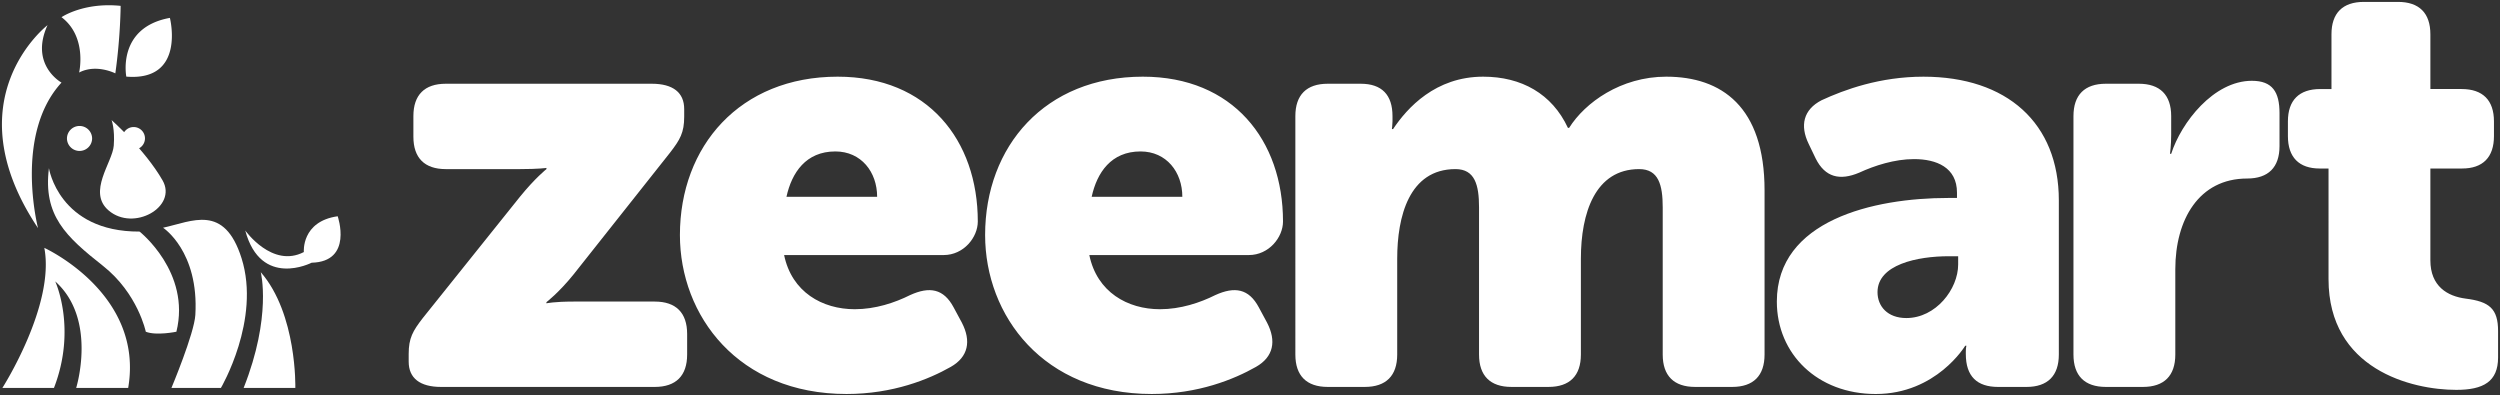 <svg xmlns="http://www.w3.org/2000/svg" width="930" height="147" viewBox="0 0 930 147">
    <rect x="0" y="0" width="930" height="147" fill="#333333" stroke="none"/>
    <g fill="#FFF" fill-rule="evenodd">
        <path d="M82.185 144.306s14.9-25.318 7.686-48.207c-6.438-20.43-18.396-13.722-29.213-11.382 0 0 13.415 8.71 12.012 32.447-.409 6.914-8.892 27.142-8.892 27.142h18.407z"/>
        <path d="M51.922 86.15s19.16 15.101 13.7 37.253c0 0-7.487 1.56-11.386 0 0 0-2.94-14.247-15.912-24.49C24.47 87.972 16.017 80.192 18.2 62.565c0 0 3.692 23.71 33.72 23.584"/>
        <path d="M16.486 92.204s37.229 16.952 31.197 52.102H28.34s7.957-25.583-7.798-39.623c0 0 8.11 17.471-.47 39.623H.887s19.656-30.73 15.6-52.102M14.146 84.853S5.097 50.07 22.88 30.725c0 0-11.953-6.553-5.195-21.37 0 0-35.675 27.454-3.54 75.498M29.432 26.981s3.12-13.259-6.55-20.59c0 0 8.162-5.617 21.994-4.214 0 0-.046 11.545-1.973 25.116 0 0-7.075-3.64-13.47-.312M46.988 28.502S43.384 10.252 63.2 6.653c0 0 6.025 23.674-16.213 21.85M34.268 51.472a4.679 4.679 0 1 1-9.359 0 4.68 4.68 0 0 1 9.359 0M53.93 51.472a4.211 4.211 0 1 1-8.423 0 4.211 4.211 0 0 1 8.423 0"/>
        <path d="M41.502 44.66S53.93 55.683 60.475 67.096c5.642 9.84-10.757 19.162-20.068 11.196-8.013-6.856 1.445-17.877 1.913-24.116.468-6.24-.818-9.516-.818-9.516M97.005 101.251s4.202 16.375-6.367 43.05h19.224s.714-27.449-12.857-43.05M91.232 85.742s10.028 14.146 21.797 8.023c0 0-.996-11.388 12.592-13.317 0 0 5.859 16.904-9.7 17.283 0 0-18.858 9.713-24.69-11.989M152.029 131.672c0-5.913 1.533-8.541 5.256-13.36L193.42 73.2c5.693-7.008 9.855-10.293 9.855-10.293v-.438s-2.847.438-9.855.438h-27.594c-7.884 0-12.045-4.161-12.045-12.045v-7.666c0-7.883 4.16-12.044 12.045-12.044h76.65c7.884 0 12.045 3.285 12.045 9.417v2.847c0 5.913-1.533 8.54-5.256 13.359l-35.916 45.333c-5.475 6.789-10.074 10.294-10.074 10.294v.437s2.847-.657 10.074-.657h30.222c7.884 0 12.045 4.16 12.045 12.046v7.665c0 7.884-4.161 12.044-12.045 12.044h-79.498c-7.883 0-12.044-3.285-12.044-9.417v-2.847z"/>
        <path d="M326.293 73.199c0-9.198-5.913-16.863-15.549-16.863-10.95 0-16.206 7.884-18.178 16.863h33.727zM311.62 28.523c33.506 0 52.122 23.652 52.122 53.874 0 5.914-5.256 12.483-12.702 12.483h-59.35c2.848 13.797 14.235 20.149 26.281 20.149 7.665 0 14.892-2.41 20.586-5.257 7.227-3.285 12.483-2.41 16.206 4.599l3.066 5.694c3.504 6.789 2.409 12.703-4.161 16.425-8.104 4.599-21.462 10.074-38.763 10.074-40.297 0-61.978-29.127-61.978-59.13 0-33.07 22.339-58.911 58.693-58.911zM439.827 73.199c0-9.198-5.913-16.863-15.55-16.863-10.95 0-16.204 7.884-18.176 16.863h33.726zm-14.672-44.676c33.507 0 52.122 23.652 52.122 53.874 0 5.914-5.256 12.483-12.702 12.483h-59.35c2.848 13.797 14.235 20.149 26.28 20.149 7.666 0 14.892-2.41 20.586-5.257 7.227-3.285 12.484-2.41 16.207 4.599l3.066 5.694c3.504 6.789 2.409 12.703-4.161 16.425-8.103 4.599-21.462 10.074-38.764 10.074-40.296 0-61.977-29.127-61.977-59.13 0-33.07 22.338-58.911 58.693-58.911zM481.872 43.195c0-7.884 4.161-12.045 12.045-12.045h12.264c7.883 0 11.827 4.161 11.827 12.045v1.971c0 1.095-.22 2.847-.22 2.847h.438c5.256-7.884 15.767-19.49 33.506-19.49 14.237 0 25.623 6.35 31.538 19.052h.438c5.912-9.417 19.27-19.052 36.136-19.052 20.585 0 36.57 11.168 36.57 42.266v61.102c0 7.884-4.16 12.044-12.044 12.044h-13.797c-7.884 0-12.044-4.16-12.044-12.044v-54.75c0-8.322-1.534-14.236-8.76-14.236-16.425 0-21.68 16.425-21.68 33.29v35.696c0 7.884-4.163 12.044-12.048 12.044h-13.796c-7.884 0-12.045-4.16-12.045-12.044v-54.75c0-8.322-1.533-14.236-8.76-14.236-17.3 0-21.68 17.74-21.68 33.29v35.696c0 7.884-4.16 12.044-12.045 12.044h-13.798c-7.884 0-12.045-4.16-12.045-12.044V43.195zM709.164 118.313c10.95 0 19.271-10.731 19.271-19.93V95.32h-3.503c-11.607 0-26.498 3.064-26.498 13.358 0 5.255 3.721 9.635 10.73 9.635m15.55-44.675h3.284v-1.972c0-9.417-7.664-12.483-15.987-12.483-7.227 0-14.673 2.41-20.367 5.037-7.226 3.067-12.7 1.753-16.207-5.255l-2.627-5.475c-3.285-6.79-1.97-12.703 4.82-16.206 8.54-3.943 21.68-8.76 37.886-8.76 31.096 0 50.37 17.3 50.37 45.99v57.379c0 7.883-4.16 12.043-12.045 12.043h-10.513c-7.884 0-12.044-3.94-12.044-12.263v-.876c0-1.314.218-2.19.218-2.19h-.438s-10.73 17.958-33.287 17.958c-21.682 0-36.793-14.892-36.793-34.383 0-30.222 35.916-38.544 63.73-38.544M771.328 43.195c0-7.884 4.162-12.045 12.047-12.045h12.264c7.883 0 12.044 4.161 12.044 12.045v7.008c0 3.723-.439 7.008-.439 7.008h.44c3.722-11.607 15.767-27.156 30.002-27.156 7.665 0 10.293 4.161 10.293 12.045v12.264c0 7.884-4.162 12.045-12.046 12.045-17.957 0-26.717 15.33-26.717 33.726v31.756c0 7.884-4.16 12.044-12.045 12.044h-13.796c-7.885 0-12.047-4.16-12.047-12.044V43.195zM866.214 62.687h-3.286c-7.664 0-11.825-4.161-11.825-12.045v-5.476c0-7.883 4.16-12.044 12.045-12.044h4.16V12.754c0-7.885 4.16-12.046 12.045-12.046h12.702c7.884 0 12.046 4.161 12.046 12.046V33.12h11.607c7.884 0 12.045 4.161 12.045 12.045v5.476c0 7.883-4.161 12.044-11.827 12.044H904.1v34.166c0 9.635 6.35 13.358 13.139 14.233 8.76 1.096 12.045 3.725 12.045 12.046v9.856c0 8.977-5.475 12.043-15.55 12.043-16.643 0-47.521-7.663-47.521-41.17V62.686z"/>
    </g>
</svg>

